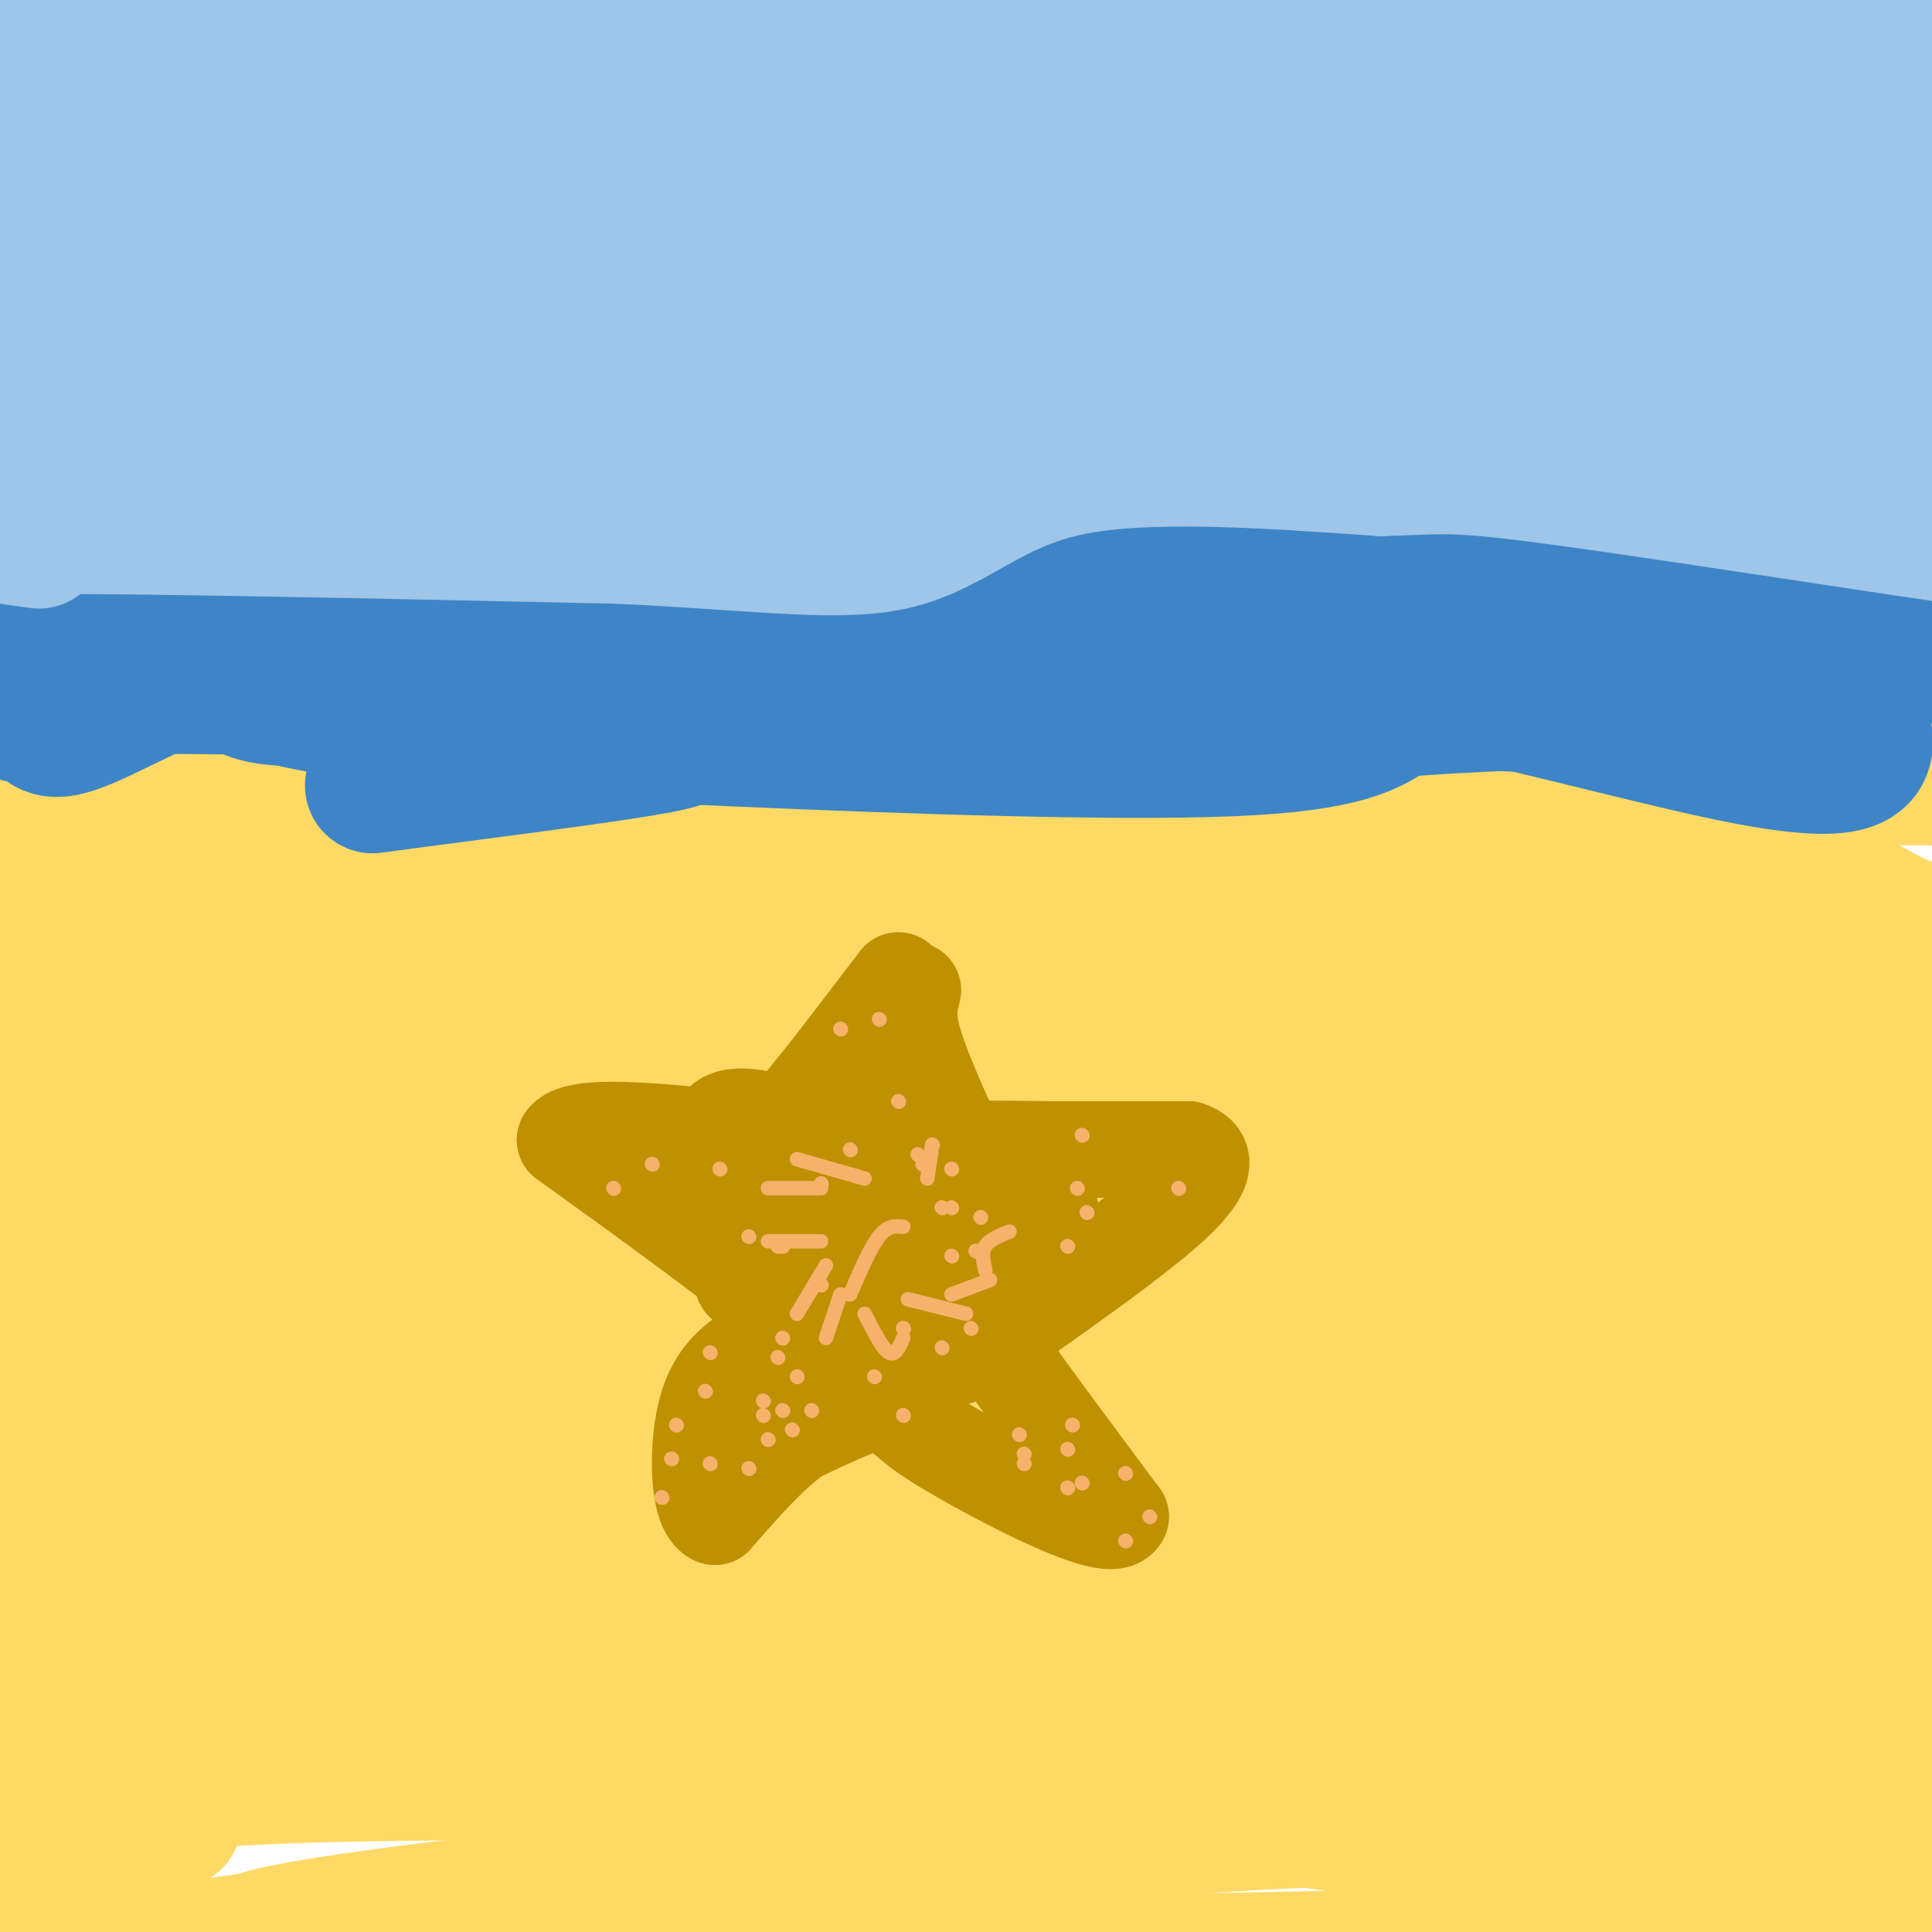 <svg viewBox='0 0 400 400' version='1.1' xmlns='http://www.w3.org/2000/svg' xmlns:xlink='http://www.w3.org/1999/xlink'><g fill='none' stroke='rgb(255,217,102)' stroke-width='3' stroke-linecap='round' stroke-linejoin='round'><path d='M55,201c3.252,-2.669 6.503,-5.338 8,-7c1.497,-1.662 1.238,-2.315 14,-3c12.762,-0.685 38.544,-1.400 67,2c28.456,3.400 59.584,10.915 96,20c36.416,9.085 78.119,19.738 72,23c-6.119,3.262 -60.059,-0.869 -114,-5'/></g>
<g fill='none' stroke='rgb(255,217,102)' stroke-width='28' stroke-linecap='round' stroke-linejoin='round'><path d='M72,184c125.708,8.577 251.417,17.155 299,20c47.583,2.845 17.042,-0.042 -2,-4c-19.042,-3.958 -26.583,-8.988 -42,-14c-15.417,-5.012 -38.708,-10.006 -62,-15'/><path d='M265,171c-21.365,-4.396 -43.777,-7.887 -74,-10c-30.223,-2.113 -68.257,-2.847 -98,0c-29.743,2.847 -51.196,9.276 -64,13c-12.804,3.724 -16.958,4.743 -22,8c-5.042,3.257 -10.973,8.754 -13,12c-2.027,3.246 -0.151,4.243 14,1c14.151,-3.243 40.577,-10.725 66,-16c25.423,-5.275 49.845,-8.343 73,-11c23.155,-2.657 45.044,-4.902 87,-6c41.956,-1.098 103.978,-1.049 166,-1'/><path d='M400,161c30.447,-1.000 23.564,-3.002 19,-5c-4.564,-1.998 -6.810,-3.994 -24,-7c-17.190,-3.006 -49.324,-7.021 -115,-9c-65.676,-1.979 -164.895,-1.920 -217,0c-52.105,1.920 -57.096,5.703 -62,8c-4.904,2.297 -9.720,3.110 -12,5c-2.280,1.890 -2.023,4.857 -1,7c1.023,2.143 2.814,3.462 10,5c7.186,1.538 19.767,3.297 45,1c25.233,-2.297 63.116,-8.648 101,-15'/><path d='M144,151c33.127,-3.755 65.446,-5.643 90,-7c24.554,-1.357 41.344,-2.181 82,0c40.656,2.181 105.177,7.369 83,9c-22.177,1.631 -131.051,-0.296 -199,3c-67.949,3.296 -94.974,11.813 -118,18c-23.026,6.187 -42.054,10.043 -52,13c-9.946,2.957 -10.812,5.013 -13,8c-2.188,2.987 -5.700,6.904 29,4c34.700,-2.904 107.612,-12.628 164,-16c56.388,-3.372 96.254,-0.392 122,2c25.746,2.392 37.373,4.196 49,6'/><path d='M381,191c29.738,4.161 79.582,11.565 49,8c-30.582,-3.565 -141.591,-18.099 -213,-24c-71.409,-5.901 -103.218,-3.167 -125,-2c-21.782,1.167 -33.537,0.769 -45,2c-11.463,1.231 -22.635,4.091 -40,7c-17.365,2.909 -40.922,5.867 -1,3c39.922,-2.867 143.323,-11.560 196,-15c52.677,-3.440 54.629,-1.629 69,0c14.371,1.629 41.161,3.074 62,5c20.839,1.926 35.728,4.331 45,8c9.272,3.669 12.929,8.602 26,11c13.071,2.398 35.558,2.261 -13,3c-48.558,0.739 -168.159,2.354 -241,5c-72.841,2.646 -98.920,6.323 -125,10'/><path d='M25,212c-21.990,1.998 -14.465,1.993 -8,3c6.465,1.007 11.871,3.026 37,2c25.129,-1.026 69.983,-5.095 109,-8c39.017,-2.905 72.198,-4.645 130,-1c57.802,3.645 140.225,12.674 94,15c-46.225,2.326 -221.097,-2.050 -296,-3c-74.903,-0.950 -49.835,1.527 -50,4c-0.165,2.473 -25.561,4.944 -43,7c-17.439,2.056 -26.920,3.698 -1,3c25.920,-0.698 87.241,-3.737 147,-5c59.759,-1.263 117.956,-0.751 152,1c34.044,1.751 43.935,4.741 69,10c25.065,5.259 65.304,12.788 65,15c-0.304,2.212 -41.152,-0.894 -82,-4'/><path d='M348,251c-20.440,-1.531 -30.539,-3.359 -73,-5c-42.461,-1.641 -117.285,-3.094 -161,-3c-43.715,0.094 -56.321,1.735 -72,4c-15.679,2.265 -34.430,5.155 -48,8c-13.570,2.845 -21.957,5.645 -27,8c-5.043,2.355 -6.741,4.265 -6,6c0.741,1.735 3.922,3.294 9,5c5.078,1.706 12.054,3.559 40,0c27.946,-3.559 76.863,-12.529 133,-17c56.137,-4.471 119.494,-4.444 154,-4c34.506,0.444 40.162,1.303 64,6c23.838,4.697 65.860,13.231 60,13c-5.860,-0.231 -59.602,-9.229 -119,-14c-59.398,-4.771 -124.452,-5.317 -165,-5c-40.548,0.317 -56.591,1.496 -75,4c-18.409,2.504 -39.186,6.335 -55,10c-15.814,3.665 -26.665,7.166 -33,10c-6.335,2.834 -8.153,5.002 -8,7c0.153,1.998 2.278,3.826 12,5c9.722,1.174 27.042,1.693 47,0c19.958,-1.693 42.556,-5.598 68,-8c25.444,-2.402 53.735,-3.301 83,-4c29.265,-0.699 59.504,-1.200 88,0c28.496,1.200 55.248,4.100 82,7'/><path d='M346,284c31.358,4.655 68.752,12.791 84,17c15.248,4.209 8.351,4.491 -20,2c-28.351,-2.491 -78.157,-7.755 -132,-11c-53.843,-3.245 -111.722,-4.472 -164,-3c-52.278,1.472 -98.953,5.643 -123,9c-24.047,3.357 -25.465,5.901 -25,8c0.465,2.099 2.811,3.755 27,3c24.189,-0.755 70.219,-3.921 127,-5c56.781,-1.079 124.312,-0.072 163,2c38.688,2.072 48.534,5.207 71,10c22.466,4.793 57.554,11.242 64,15c6.446,3.758 -15.748,4.825 -95,3c-79.252,-1.825 -215.562,-6.541 -278,-7c-62.438,-0.459 -51.002,3.338 -47,6c4.002,2.662 0.572,4.189 9,5c8.428,0.811 28.714,0.905 49,1'/><path d='M56,339c56.409,-0.799 172.933,-3.298 226,-4c53.067,-0.702 42.677,0.392 72,5c29.323,4.608 98.359,12.731 76,14c-22.359,1.269 -136.112,-4.314 -213,-7c-76.888,-2.686 -116.911,-2.474 -150,0c-33.089,2.474 -59.243,7.210 -75,10c-15.757,2.790 -21.116,3.635 -3,5c18.116,1.365 59.708,3.250 87,3c27.292,-0.250 40.286,-2.636 77,-5c36.714,-2.364 97.150,-4.706 170,-2c72.850,2.706 158.113,10.459 107,12c-51.113,1.541 -238.604,-3.131 -327,-3c-88.396,0.131 -77.698,5.066 -67,10'/><path d='M36,377c-19.332,3.281 -34.163,6.485 -44,9c-9.837,2.515 -14.682,4.342 -19,7c-4.318,2.658 -8.110,6.146 -4,8c4.110,1.854 16.123,2.075 19,4c2.877,1.925 -3.382,5.554 40,0c43.382,-5.554 136.404,-20.292 185,-26c48.596,-5.708 52.768,-2.385 67,-1c14.232,1.385 38.526,0.834 56,2c17.474,1.166 28.128,4.049 37,7c8.872,2.951 15.963,5.970 18,8c2.037,2.030 -0.979,3.071 -8,4c-7.021,0.929 -18.046,1.746 -34,3c-15.954,1.254 -36.836,2.947 -102,4c-65.164,1.053 -174.611,1.468 -193,-2c-18.389,-3.468 54.280,-10.818 101,-16c46.720,-5.182 67.491,-8.195 94,-10c26.509,-1.805 58.754,-2.403 91,-3'/><path d='M340,375c33.887,-1.976 73.104,-5.416 88,0c14.896,5.416 5.472,19.689 2,26c-3.472,6.311 -0.992,4.660 -8,4c-7.008,-0.660 -23.504,-0.330 -40,0'/></g>
<g fill='none' stroke='rgb(61,133,198)' stroke-width='28' stroke-linecap='round' stroke-linejoin='round'><path d='M4,148c5.222,-1.956 10.444,-3.911 6,-5c-4.444,-1.089 -18.556,-1.311 17,-1c35.556,0.311 120.778,1.156 206,2'/><path d='M233,144c46.762,1.048 60.667,2.667 72,1c11.333,-1.667 20.095,-6.619 32,-8c11.905,-1.381 26.952,0.810 42,3'/><path d='M379,140c-12.494,-4.391 -64.730,-16.868 -90,-22c-25.270,-5.132 -23.573,-2.920 -35,0c-11.427,2.920 -35.979,6.549 -72,8c-36.021,1.451 -83.510,0.726 -131,0'/><path d='M51,126c-29.187,-0.304 -36.655,-1.065 -40,0c-3.345,1.065 -2.567,3.956 -3,10c-0.433,6.044 -2.078,15.243 4,15c6.078,-0.243 19.879,-9.926 35,-14c15.121,-4.074 31.560,-2.537 48,-1'/><path d='M95,136c23.777,2.579 59.219,9.526 85,11c25.781,1.474 41.903,-2.526 71,-3c29.097,-0.474 71.171,2.579 93,3c21.829,0.421 23.415,-1.789 25,-4'/><path d='M369,143c6.152,-0.958 9.033,-1.352 12,1c2.967,2.352 6.019,7.451 5,11c-1.019,3.549 -6.108,5.549 -28,1c-21.892,-4.549 -60.586,-15.648 -92,-20c-31.414,-4.352 -55.547,-1.958 -41,-1c14.547,0.958 67.773,0.479 121,0'/><path d='M346,135c28.695,0.511 39.932,1.789 51,1c11.068,-0.789 21.967,-3.644 4,-8c-17.967,-4.356 -64.799,-10.211 -90,-13c-25.201,-2.789 -28.772,-2.511 -36,0c-7.228,2.511 -18.114,7.256 -29,12'/><path d='M246,127c-35.571,5.429 -110.000,13.000 -149,16c-39.000,3.000 -42.571,1.429 -46,0c-3.429,-1.429 -6.714,-2.714 -10,-4'/><path d='M41,139c2.083,0.887 12.290,5.104 31,8c18.710,2.896 45.922,4.472 81,6c35.078,1.528 78.022,3.008 102,2c23.978,-1.008 28.989,-4.504 34,-8'/><path d='M289,147c15.689,-1.556 37.911,-1.444 32,-3c-5.911,-1.556 -39.956,-4.778 -74,-8'/><path d='M247,136c-31.979,-0.549 -74.925,2.079 -93,3c-18.075,0.921 -11.278,0.133 -9,2c2.278,1.867 0.036,6.387 -1,9c-1.036,2.613 -0.868,3.318 -11,5c-10.132,1.682 -30.566,4.341 -51,7'/><path d='M82,162c-8.500,1.167 -4.250,0.583 0,0'/></g>
<g fill='none' stroke='rgb(159,197,232)' stroke-width='28' stroke-linecap='round' stroke-linejoin='round'><path d='M8,112c-10.000,-1.417 -20.000,-2.833 0,-3c20.000,-0.167 70.000,0.917 120,2'/><path d='M128,111c30.381,1.429 46.333,4.000 58,1c11.667,-3.000 19.048,-11.571 35,-15c15.952,-3.429 40.476,-1.714 65,0'/><path d='M286,97c13.321,-0.357 14.125,-1.250 38,2c23.875,3.250 70.821,10.643 88,13c17.179,2.357 4.589,-0.321 -8,-3'/><path d='M404,109c-12.833,-3.476 -40.917,-10.667 -59,-15c-18.083,-4.333 -26.167,-5.810 -85,-5c-58.833,0.810 -168.417,3.905 -278,7'/><path d='M-18,96c-44.557,1.339 -16.951,1.186 -5,0c11.951,-1.186 8.245,-3.405 18,-6c9.755,-2.595 32.971,-5.566 64,-8c31.029,-2.434 69.873,-4.332 113,-5c43.127,-0.668 90.539,-0.107 117,0c26.461,0.107 31.970,-0.240 63,4c31.030,4.240 87.580,13.069 73,11c-14.580,-2.069 -100.290,-15.034 -186,-28'/><path d='M239,64c-47.059,-6.329 -71.708,-8.152 -106,-9c-34.292,-0.848 -78.229,-0.722 -98,-1c-19.771,-0.278 -15.377,-0.958 -35,3c-19.623,3.958 -63.261,12.556 -47,11c16.261,-1.556 92.423,-13.267 146,-19c53.577,-5.733 84.570,-5.489 119,-6c34.430,-0.511 72.298,-1.778 120,4c47.702,5.778 105.240,18.600 92,18c-13.240,-0.600 -97.257,-14.623 -152,-23c-54.743,-8.377 -80.212,-11.108 -118,-13c-37.788,-1.892 -87.894,-2.946 -138,-4'/><path d='M22,25c-42.628,0.615 -80.199,4.153 -45,0c35.199,-4.153 143.169,-15.996 217,-21c73.831,-5.004 113.522,-3.169 159,0c45.478,3.169 96.742,7.672 77,5c-19.742,-2.672 -110.489,-12.521 -184,-17c-73.511,-4.479 -129.786,-3.590 -161,-3c-31.214,0.590 -37.367,0.880 -47,2c-9.633,1.120 -22.747,3.071 -39,7c-16.253,3.929 -35.644,9.837 -46,14c-10.356,4.163 -11.678,6.582 -13,9'/><path d='M-60,21c-1.438,1.817 1.466,1.859 0,3c-1.466,1.141 -7.304,3.380 25,1c32.304,-2.380 102.750,-9.379 151,-12c48.250,-2.621 74.304,-0.864 99,0c24.696,0.864 48.032,0.834 92,7c43.968,6.166 108.566,18.528 89,15c-19.566,-3.528 -123.296,-22.946 -192,-33c-68.704,-10.054 -102.382,-10.745 -133,-11c-30.618,-0.255 -58.177,-0.073 -54,0c4.177,0.073 40.088,0.036 76,0'/><path d='M93,-9c41.446,0.551 107.060,1.928 167,8c59.940,6.072 114.207,16.840 141,23c26.793,6.160 26.114,7.713 29,9c2.886,1.287 9.337,2.308 -1,3c-10.337,0.692 -37.463,1.056 -59,0c-21.537,-1.056 -37.484,-3.530 -82,-5c-44.516,-1.470 -117.600,-1.934 -179,0c-61.400,1.934 -111.114,6.267 -130,8c-18.886,1.733 -6.943,0.867 5,0'/><path d='M-16,37c0.867,-0.800 0.533,-2.800 23,1c22.467,3.800 67.733,13.400 113,23'/></g>
<g fill='none' stroke='rgb(191,144,0)' stroke-width='20' stroke-linecap='round' stroke-linejoin='round'><path d='M186,203c0.000,0.000 -13.000,17.000 -13,17'/><path d='M173,220c-4.333,5.500 -8.667,10.750 -13,16'/><path d='M160,236c-1.333,2.167 1.833,-0.417 5,-3'/><path d='M189,205c-0.667,2.500 -1.333,5.000 0,10c1.333,5.000 4.667,12.500 8,20'/><path d='M197,235c0.578,3.778 -1.978,3.222 1,3c2.978,-0.222 11.489,-0.111 20,0'/><path d='M218,238c8.000,0.000 18.000,0.000 28,0'/><path d='M246,238c4.711,1.511 2.489,5.289 -1,9c-3.489,3.711 -8.244,7.356 -13,11'/><path d='M232,258c-6.333,4.833 -15.667,11.417 -25,18'/><path d='M207,276c-4.500,3.167 -3.250,2.083 -2,1'/><path d='M205,277c4.167,6.333 15.583,21.667 27,37'/><path d='M232,314c-1.800,3.756 -19.800,-5.356 -30,-11c-10.200,-5.644 -12.600,-7.822 -15,-10'/><path d='M187,293c-3.333,-2.167 -4.167,-2.583 -5,-3'/><path d='M182,290c-3.667,0.667 -10.333,3.833 -17,7'/><path d='M165,297c-5.667,4.000 -11.333,10.500 -17,17'/><path d='M148,314c-3.489,-1.444 -3.711,-13.556 -2,-21c1.711,-7.444 5.356,-10.222 9,-13'/><path d='M155,280c2.667,-2.833 4.833,-3.417 7,-4'/><path d='M162,276c1.000,-1.833 0.000,-4.417 -1,-7'/><path d='M161,269c-7.500,-6.667 -25.750,-19.833 -44,-33'/><path d='M117,236c3.244,-4.689 33.356,0.089 46,1c12.644,0.911 7.822,-2.044 3,-5'/><path d='M166,232c1.595,-3.667 4.083,-10.333 7,-7c2.917,3.333 6.262,16.667 11,23c4.738,6.333 10.869,5.667 17,5'/><path d='M201,253c7.578,-0.867 18.022,-5.533 11,-4c-7.022,1.533 -31.511,9.267 -56,17'/><path d='M156,266c-7.022,0.243 3.423,-7.651 14,-11c10.577,-3.349 21.287,-2.154 21,-5c-0.287,-2.846 -11.572,-9.732 -21,-14c-9.428,-4.268 -17.000,-5.918 -20,-4c-3.000,1.918 -1.429,7.405 4,14c5.429,6.595 14.714,14.297 24,22'/><path d='M178,268c4.083,5.475 2.290,8.163 5,4c2.710,-4.163 9.922,-15.178 13,-20c3.078,-4.822 2.021,-3.452 6,-3c3.979,0.452 12.994,-0.014 15,1c2.006,1.014 -2.997,3.507 -8,6'/><path d='M209,256c-8.316,5.955 -25.105,17.844 -33,23c-7.895,5.156 -6.895,3.581 0,3c6.895,-0.581 19.684,-0.166 22,-1c2.316,-0.834 -5.842,-2.917 -14,-5'/><path d='M184,276c-6.167,-1.333 -14.583,-2.167 -23,-3'/></g>
<g fill='none' stroke='rgb(246,178,107)' stroke-width='3' stroke-linecap='round' stroke-linejoin='round'><path d='M186,228c0.000,0.000 0.100,0.100 0.1,0.1'/><path d='M170,245c0.000,0.000 0.100,0.100 0.1,0.1'/><path d='M149,242c0.000,0.000 0.100,0.100 0.1,0.1'/><path d='M135,241c0.000,0.000 0.100,0.100 0.1,0.1'/><path d='M176,238c0.000,0.000 0.100,0.100 0.1,0.1'/><path d='M191,241c0.000,0.000 0.100,0.100 0.1,0.1'/><path d='M225,251c0.000,0.000 0.100,0.100 0.1,0.1'/><path d='M244,246c0.000,0.000 0.100,0.100 0.1,0.1'/><path d='M224,235c0.000,0.000 0.100,0.100 0.1,0.1'/><path d='M174,213c0.000,0.000 0.100,0.100 0.1,0.1'/><path d='M182,211c0.000,0.000 0.100,0.100 0.1,0.1'/><path d='M197,242c0.000,0.000 0.100,0.100 0.1,0.1'/><path d='M223,246c0.000,0.000 0.100,0.100 0.1,0.1'/><path d='M221,258c0.000,0.000 0.100,0.100 0.1,0.1'/><path d='M202,259c0.000,0.000 0.100,0.100 0.1,0.1'/><path d='M201,275c0.000,0.000 0.100,0.100 0.1,0.1'/><path d='M222,295c0.000,0.000 0.100,0.100 0.1,0.1'/><path d='M238,314c0.000,0.000 0.100,0.100 0.1,0.1'/><path d='M212,303c0.000,0.000 0.100,0.100 0.1,0.1'/><path d='M195,279c0.000,0.000 0.100,0.100 0.1,0.1'/><path d='M211,297c0.000,0.000 0.100,0.100 0.1,0.1'/><path d='M224,307c0.000,0.000 0.100,0.100 0.1,0.1'/><path d='M233,319c0.000,0.000 0.100,0.100 0.1,0.1'/><path d='M221,308c0.000,0.000 0.100,0.100 0.1,0.1'/><path d='M187,293c0.000,0.000 0.100,0.100 0.1,0.1'/><path d='M158,290c0.000,0.000 0.100,0.100 0.1,0.1'/><path d='M137,310c0.000,0.000 0.100,0.100 0.1,0.1'/><path d='M159,298c0.000,0.000 0.100,0.100 0.1,0.1'/><path d='M181,285c0.000,0.000 0.100,0.100 0.1,0.1'/><path d='M164,296c0.000,0.000 0.100,0.100 0.1,0.1'/><path d='M155,304c0.000,0.000 0.100,0.100 0.1,0.1'/><path d='M162,277c0.000,0.000 0.100,0.100 0.1,0.1'/><path d='M155,256c0.000,0.000 0.100,0.100 0.1,0.1'/><path d='M127,246c0.000,0.000 0.100,0.100 0.1,0.1'/><path d='M162,258c0.000,0.000 0.100,0.100 0.1,0.1'/><path d='M170,266c0.000,0.000 0.100,0.100 0.1,0.1'/><path d='M195,250c0.000,0.000 0.100,0.100 0.1,0.1'/><path d='M187,254c-1.583,-0.167 -3.167,-0.333 -5,2c-1.833,2.333 -3.917,7.167 -6,12'/><path d='M161,281c0.000,0.000 0.100,0.100 0.1,0.1'/><path d='M139,302c0.000,0.000 0.100,0.100 0.1,0.1'/><path d='M162,292c0.000,0.000 0.100,0.100 0.1,0.1'/><path d='M158,293c0.000,0.000 0.100,0.100 0.1,0.1'/><path d='M212,301c0.000,0.000 0.100,0.100 0.1,0.1'/><path d='M233,305c0.000,0.000 0.100,0.100 0.1,0.1'/><path d='M221,300c0.000,0.000 0.100,0.100 0.1,0.1'/><path d='M140,295c0.000,0.000 0.100,0.100 0.1,0.1'/><path d='M146,288c0.000,0.000 0.100,0.100 0.1,0.1'/><path d='M147,280c0.000,0.000 0.100,0.100 0.1,0.1'/><path d='M147,303c0.000,0.000 0.100,0.100 0.1,0.1'/><path d='M168,292c0.000,0.000 0.100,0.100 0.1,0.1'/><path d='M165,285c0.000,0.000 0.100,0.100 0.1,0.1'/><path d='M179,244c0.000,0.000 -14.000,-4.000 -14,-4'/><path d='M170,246c0.000,0.000 -11.000,0.000 -11,0'/><path d='M170,257c0.000,0.000 -11.000,0.000 -11,0'/><path d='M161,258c0.000,0.000 0.100,0.100 0.1,0.1'/><path d='M171,262c0.000,0.000 -6.000,10.000 -6,10'/><path d='M174,268c0.000,0.000 -3.000,9.000 -3,9'/><path d='M179,272c1.833,3.583 3.667,7.167 5,8c1.333,0.833 2.167,-1.083 3,-3'/><path d='M187,275c0.000,0.000 0.100,0.100 0.1,0.1'/><path d='M187,275c0.000,0.000 0.100,0.100 0.1,0.1'/><path d='M197,268c0.000,0.000 8.000,-3.000 8,-3'/><path d='M204,263c-0.417,-1.833 -0.833,-3.667 0,-5c0.833,-1.333 2.917,-2.167 5,-3'/><path d='M203,252c0.000,0.000 0.100,0.100 0.1,0.1'/><path d='M192,244c0.000,0.000 1.000,-7.000 1,-7'/><path d='M193,237c0.000,0.000 0.100,0.100 0.1,0.1'/><path d='M188,269c0.000,0.000 12.000,3.000 12,3'/><path d='M197,260c0.000,0.000 0.100,0.100 0.1,0.1'/><path d='M197,250c0.000,0.000 0.100,0.100 0.1,0.1'/><path d='M190,239c0.000,0.000 0.100,0.100 0.1,0.1'/></g>
</svg>